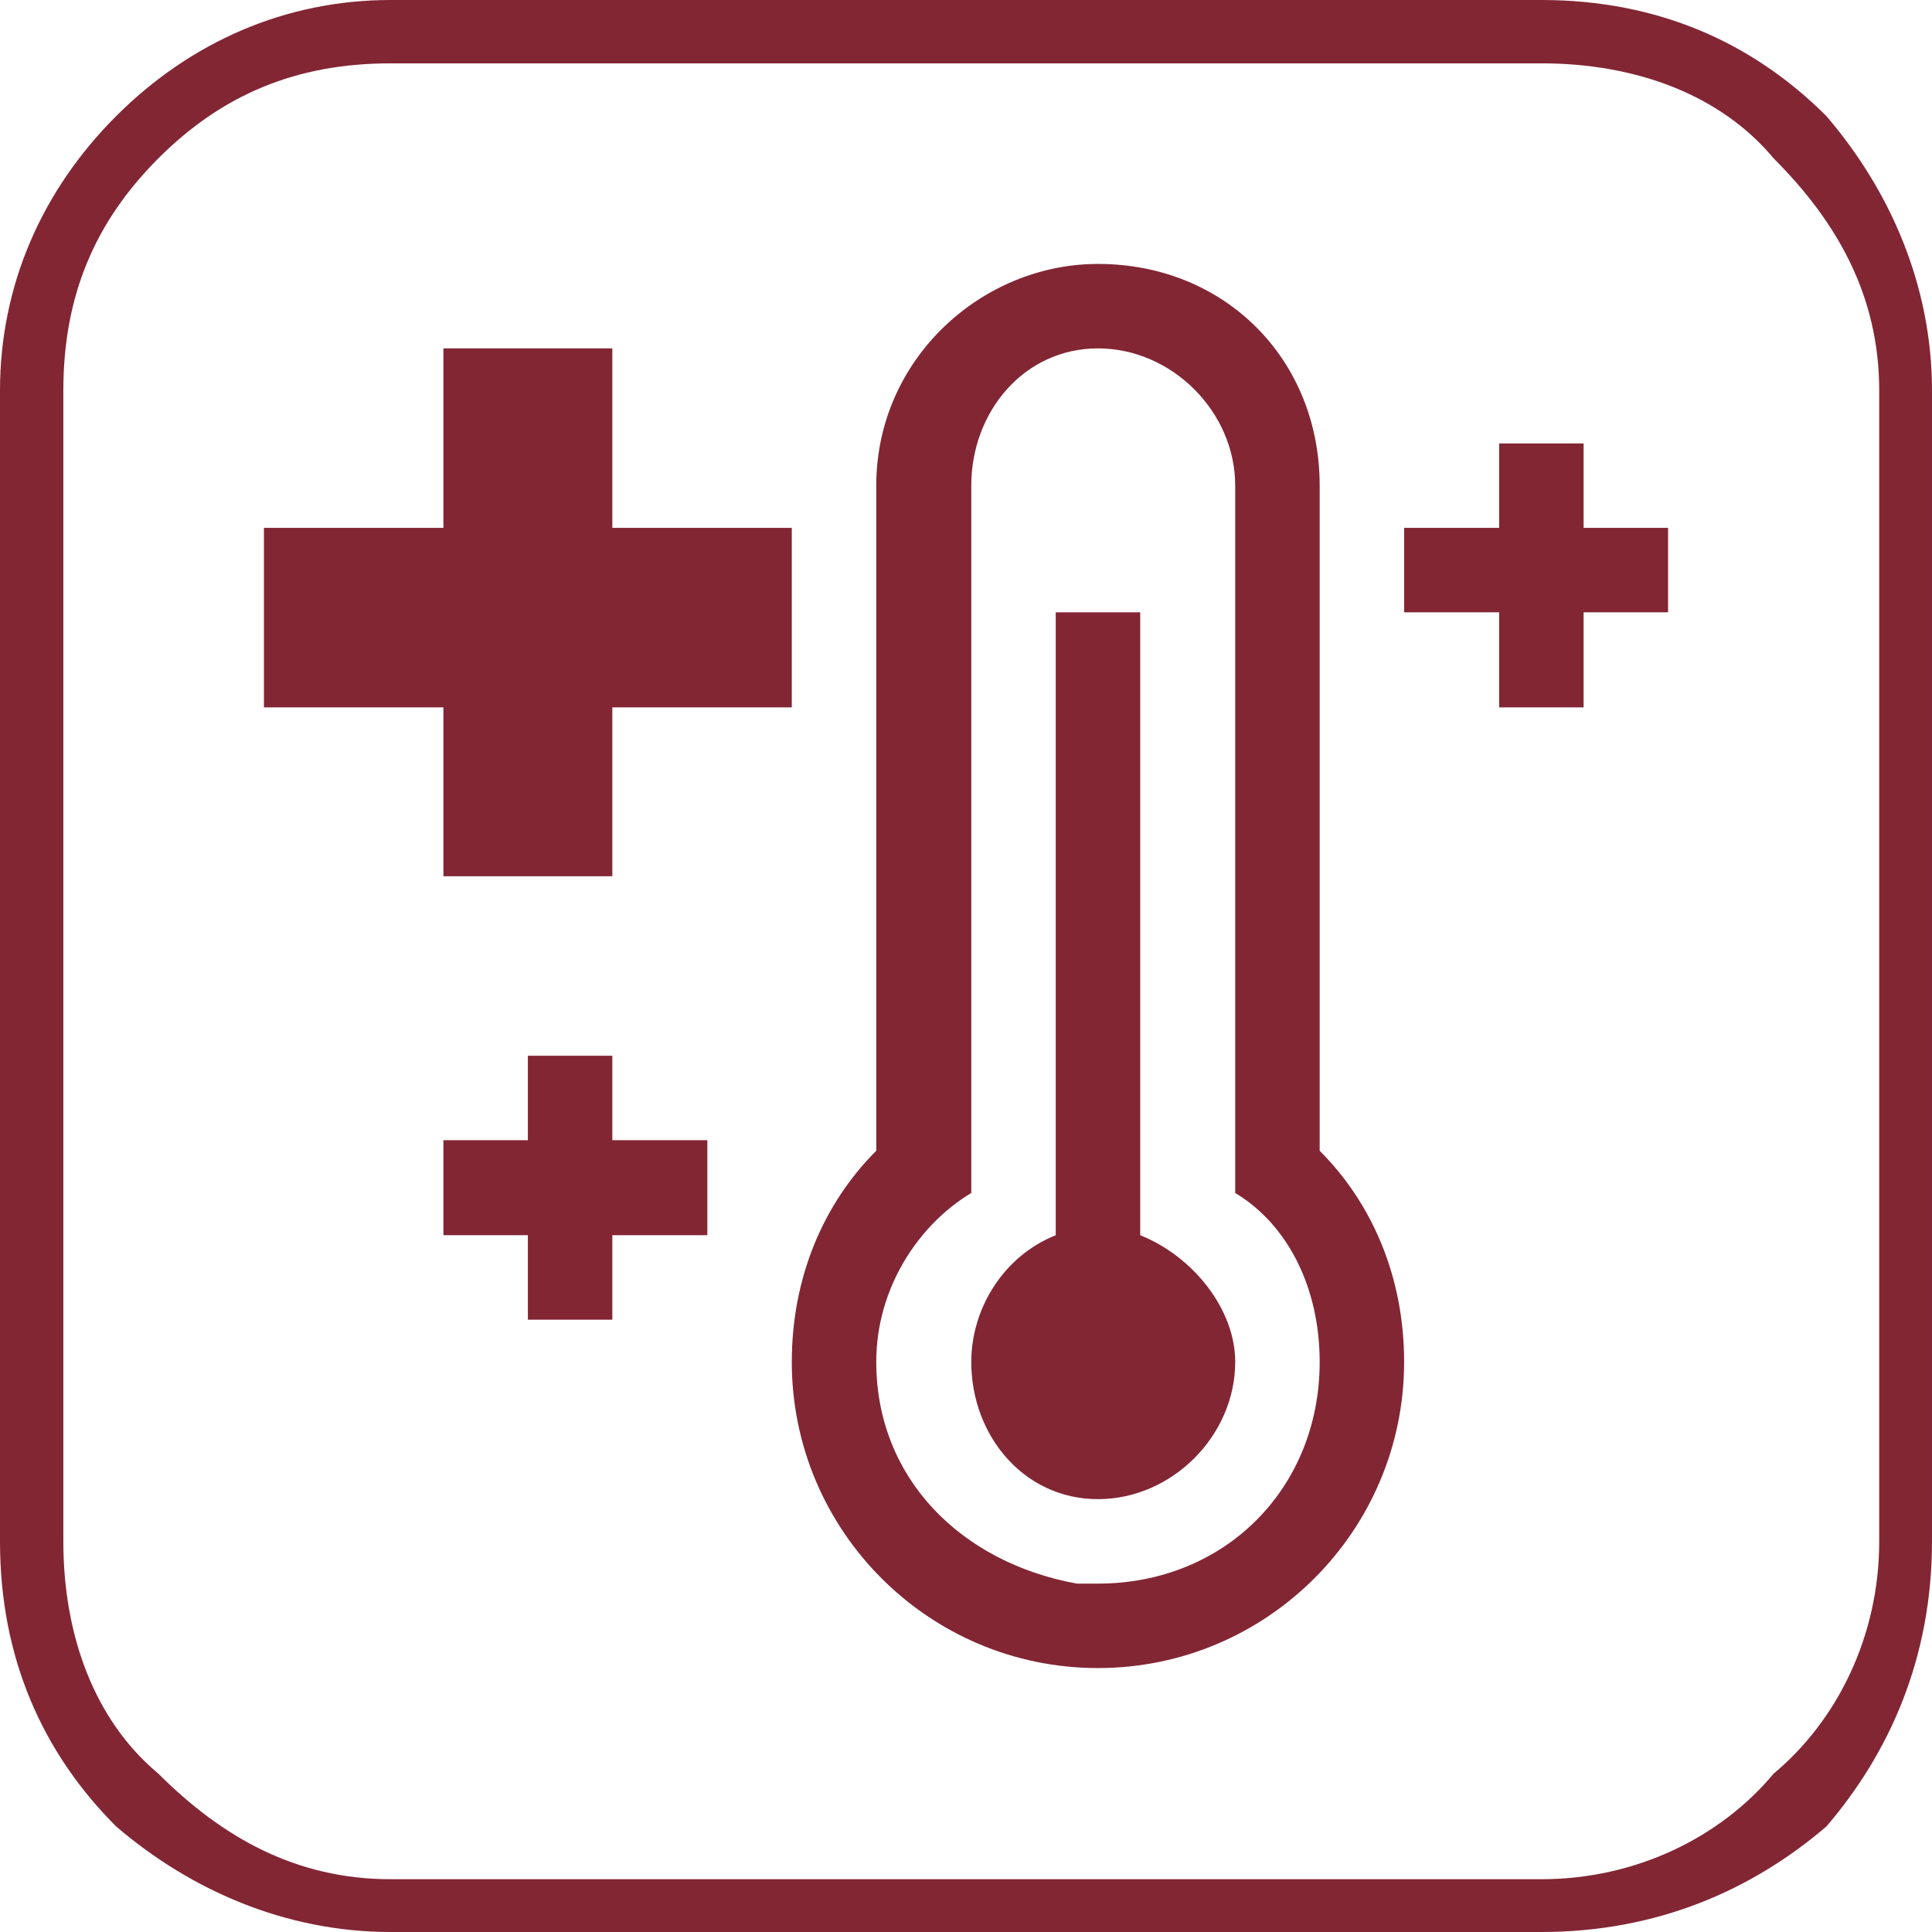 <?xml version="1.0" encoding="UTF-8"?>
<!DOCTYPE svg PUBLIC "-//W3C//DTD SVG 1.0//EN" "http://www.w3.org/TR/2001/REC-SVG-20010904/DTD/svg10.dtd">
<!-- Creator: CorelDRAW 2019 (64-Bit) -->
<svg xmlns="http://www.w3.org/2000/svg" xml:space="preserve" width="523px" height="523px" version="1.0" shape-rendering="geometricPrecision" text-rendering="geometricPrecision" image-rendering="optimizeQuality" fill-rule="evenodd" clip-rule="evenodd"
viewBox="0 0 255.82 255.82"
 xmlns:xlink="http://www.w3.org/1999/xlink"
 xmlns:xodm="http://www.corel.com/coreldraw/odm/2003">
 <g id="Слой_x0020_1">
  <g id="_2586731473280">
   <path fill="#822634" fill-rule="nonzero" d="M51.723 0l152.374 0c15.377,0 27.958,5.592 37.744,15.377 8.387,9.786 13.979,22.367 13.979,36.346l0 152.374c0,15.377 -5.592,27.958 -13.979,37.744 -9.786,8.387 -22.367,13.979 -37.744,13.979l-152.374 0c-13.979,0 -26.56,-5.592 -36.346,-13.979 -9.785,-9.786 -15.377,-22.367 -15.377,-37.744l0 -152.374c0,-13.979 5.592,-26.56 15.377,-36.346 9.786,-9.785 22.367,-15.377 36.346,-15.377zm157.966 69.896l0 -11.183 -11.184 0 0 11.183 -12.581 0 0 11.184 12.581 0 0 12.581 11.184 0 0 -12.581 11.183 0 0 -11.184 -11.183 0zm-58.713 93.661l0 -82.477 -11.184 0 0 82.477c-6.989,2.796 -11.183,9.785 -11.183,16.775 0,9.785 6.989,18.173 16.775,18.173 9.785,0 18.173,-8.388 18.173,-18.173 0,-6.99 -5.592,-13.979 -12.581,-16.775zm23.765 -99.253c0,-16.775 -12.582,-29.356 -29.357,-29.356 -15.377,0 -29.356,12.581 -29.356,29.356l0 88.069c-6.99,6.99 -11.184,16.775 -11.184,27.959 0,22.367 18.173,40.54 40.54,40.54 22.367,0 40.54,-18.173 40.54,-40.54 0,-11.184 -4.194,-20.969 -11.183,-27.959l0 -88.069 0 0zm-29.357 145.384c-1.398,0 -2.796,0 -2.796,0 -15.377,-2.795 -26.56,-13.979 -26.56,-29.356 0,-9.786 5.592,-18.173 12.581,-22.367l0 -93.661c0,-9.785 6.989,-18.173 16.775,-18.173 9.785,0 18.173,8.388 18.173,18.173l0 93.661c6.99,4.194 11.184,12.581 11.184,22.367 0,16.775 -12.582,29.356 -29.357,29.356zm-86.671 -93.66l22.367 0 0 -22.367 23.765 0 0 -23.765 -23.765 0 0 -23.765 -22.367 0 0 23.765 -23.765 0 0 23.765 23.765 0 0 22.367zm22.367 23.764l-11.183 0 0 11.183 -11.184 0 0 12.582 11.184 0 0 11.183 11.183 0 0 -11.183 12.581 0 0 -12.582 -12.581 0 0 -11.183zm123.017 -131.404l-152.373 0c-12.582,0 -22.367,4.193 -30.755,12.581 -8.387,8.388 -12.581,18.173 -12.581,30.754l0 152.374c0,12.581 4.194,23.764 12.581,30.754 8.388,8.388 18.173,13.979 30.755,13.979l152.373 0c12.581,0 23.765,-5.591 30.754,-13.979 8.388,-6.99 13.98,-18.173 13.98,-30.754l0 -152.374c0,-12.581 -5.592,-22.366 -13.98,-30.754 -6.989,-8.388 -18.173,-12.581 -30.754,-12.581z"/>
  </g>
 </g>
</svg>
